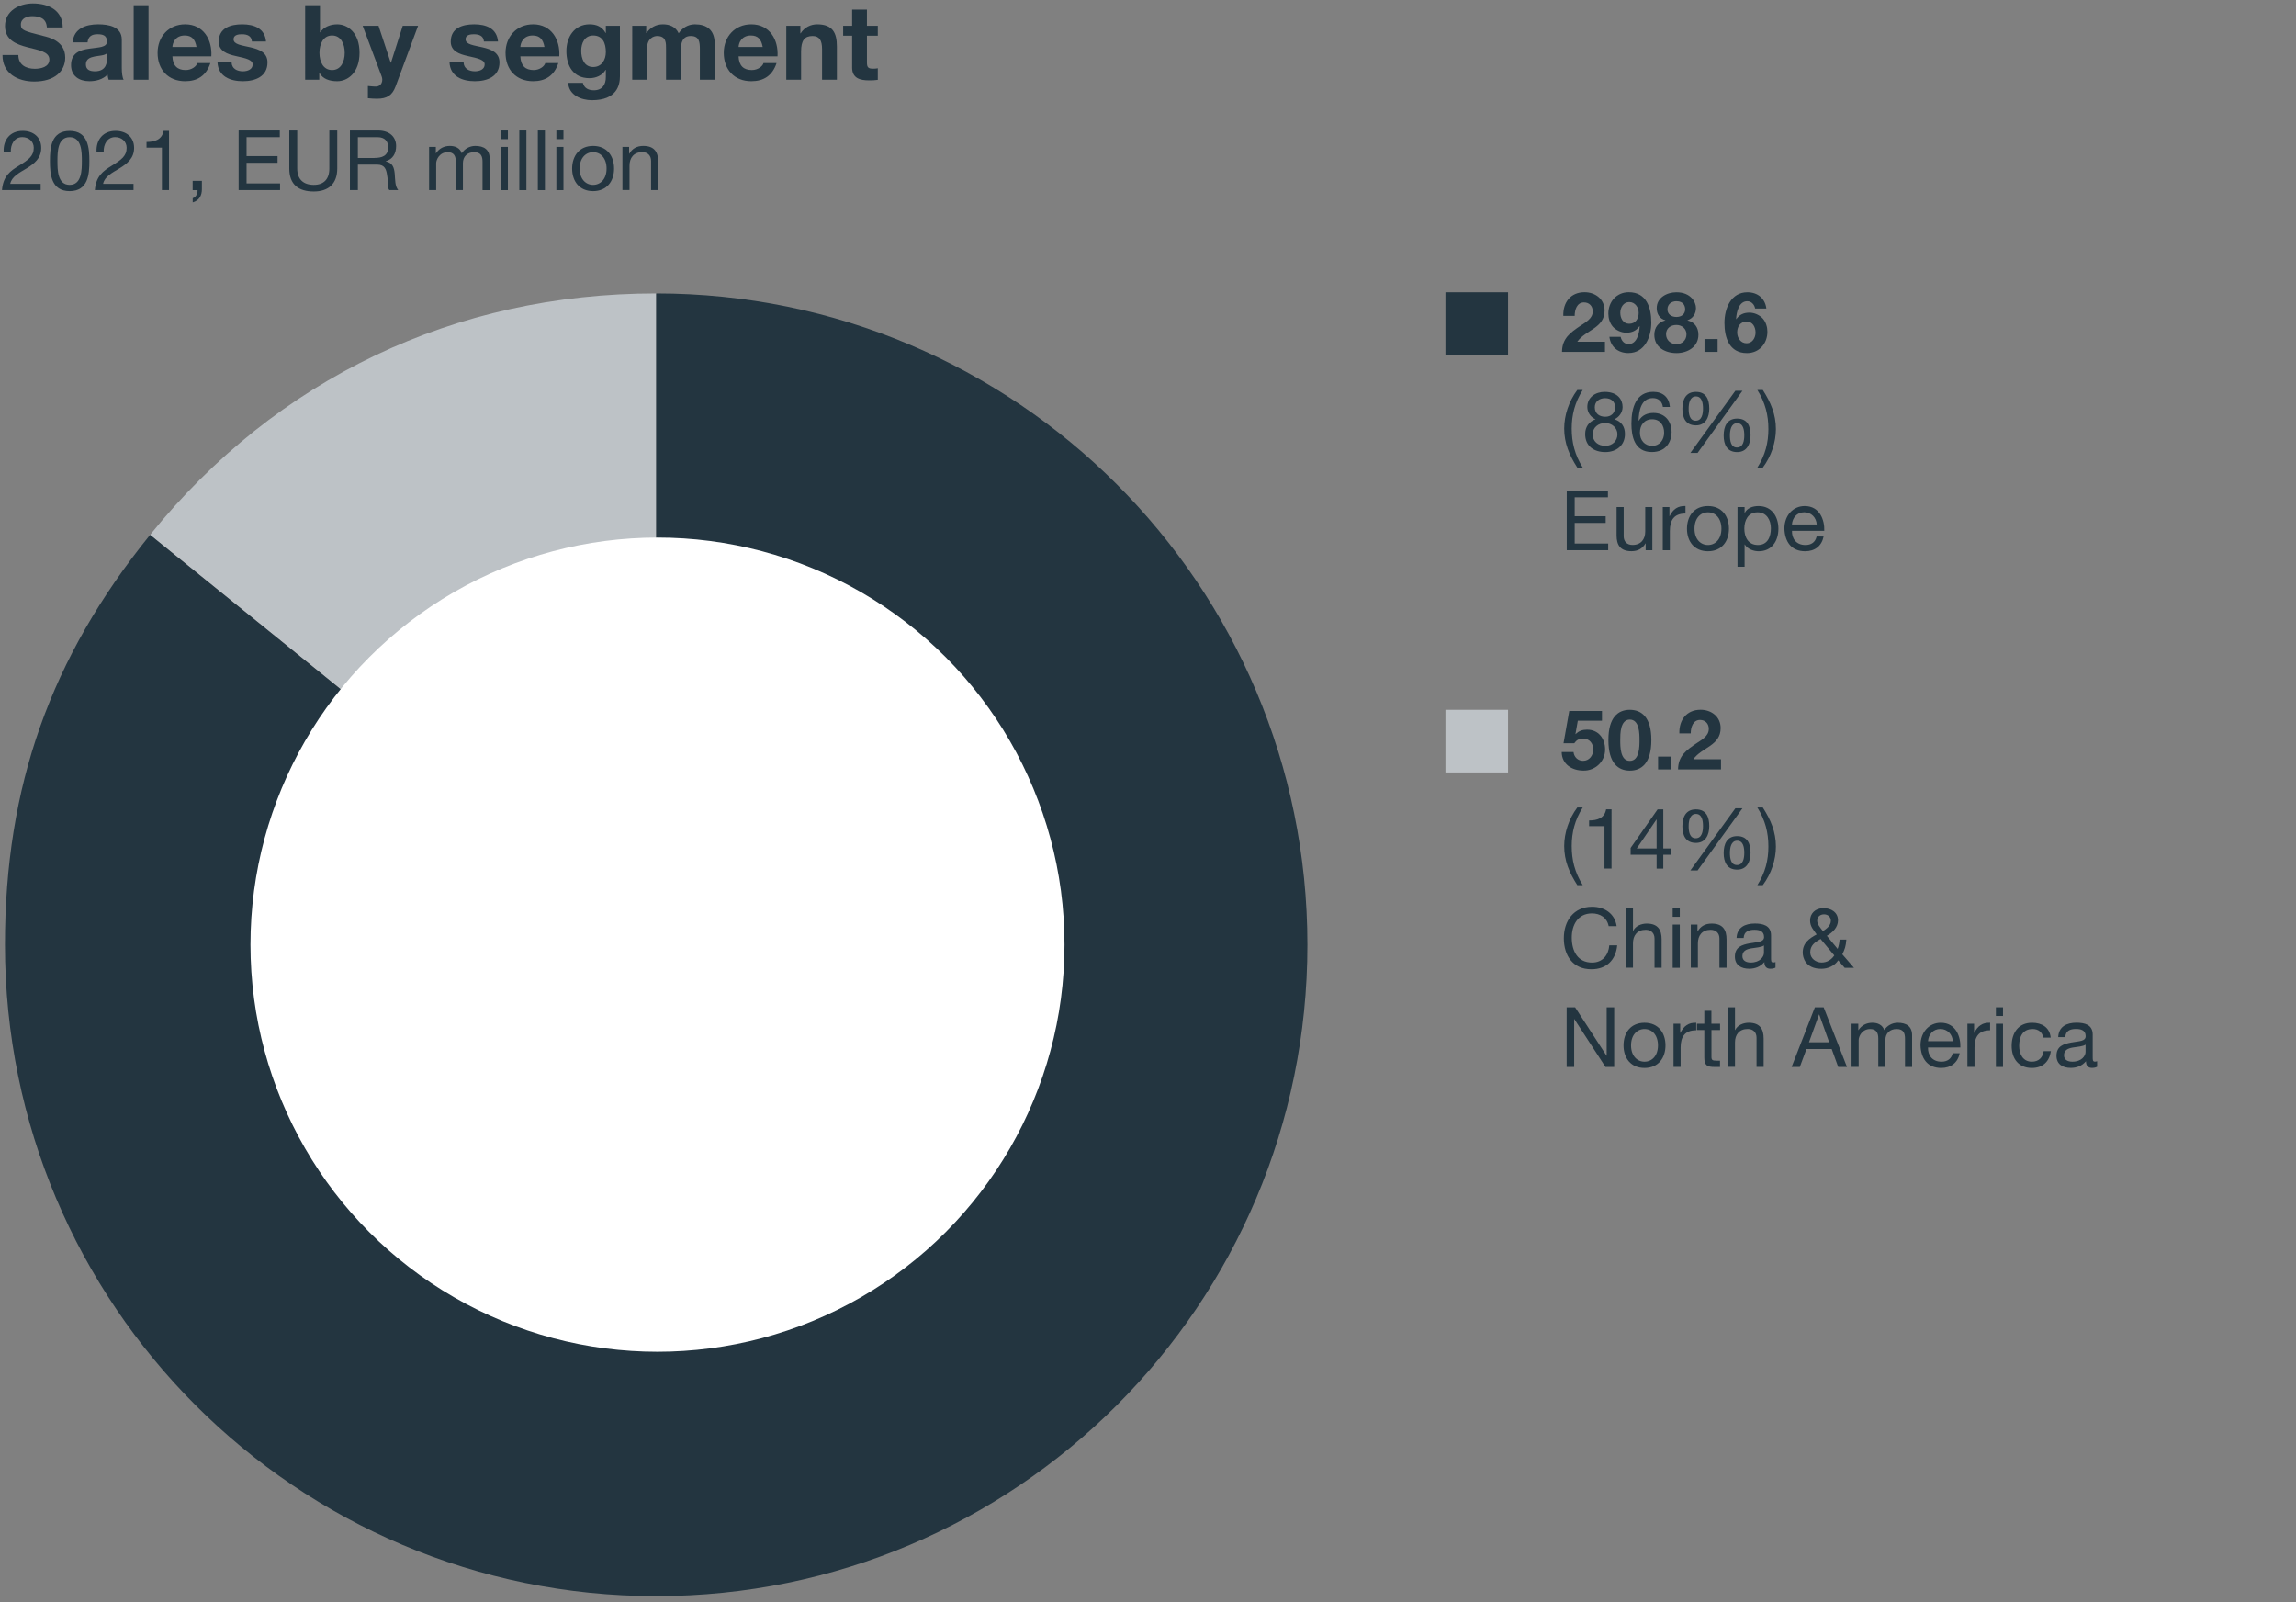 <?xml version="1.0" encoding="utf-8"?>
<!-- Generator: Adobe Illustrator 24.0.1, SVG Export Plug-In . SVG Version: 6.00 Build 0)  -->
<svg version="1.0" xmlns="http://www.w3.org/2000/svg" xmlns:xlink="http://www.w3.org/1999/xlink" x="0px" y="0px" width="440px"
	 height="307px" viewBox="0 0 440 307" style="enable-background:new 0 0 440 307;" xml:space="preserve">
<rect x="0" y="0" width="440" height="307" fill="#808080" stroke="none"/>
<style type="text/css">
	.st0{clip-path:url(#SVGID_2_);}
	.st1{clip-path:url(#SVGID_4_);fill:#233540;}
	.st2{clip-path:url(#SVGID_6_);}
	.st3{opacity:0.2;clip-path:url(#SVGID_8_);fill:#233540;}
	.st4{clip-path:url(#SVGID_10_);}
	.st5{opacity:0.2;clip-path:url(#SVGID_12_);fill:#233540;}
	.st6{clip-path:url(#SVGID_14_);}
	.st7{opacity:0.2;clip-path:url(#SVGID_16_);fill:#233540;}
	.st8{clip-path:url(#SVGID_18_);}
	.st9{opacity:0.2;clip-path:url(#SVGID_20_);fill:#233540;}
	.st10{clip-path:url(#SVGID_22_);}
	.st11{clip-path:url(#SVGID_24_);fill:#233540;}
	.st12{clip-path:url(#SVGID_26_);}
	.st13{opacity:0.2;clip-path:url(#SVGID_28_);fill:#233540;}
	.st14{clip-path:url(#SVGID_30_);}
	.st15{opacity:0.2;clip-path:url(#SVGID_32_);fill:#233540;}
	.st16{clip-path:url(#SVGID_34_);}
	.st17{opacity:0.2;clip-path:url(#SVGID_36_);fill:#233540;}
	.st18{clip-path:url(#SVGID_38_);}
	.st19{opacity:0.2;clip-path:url(#SVGID_40_);fill:#233540;}
	.st20{clip-path:url(#SVGID_42_);}
	.st21{clip-path:url(#SVGID_44_);fill:#233540;}
	.st22{clip-path:url(#SVGID_46_);}
	.st23{opacity:0.2;clip-path:url(#SVGID_48_);fill:#233540;}
	.st24{clip-path:url(#SVGID_50_);}
	.st25{opacity:0.2;clip-path:url(#SVGID_52_);fill:#233540;}
	.st26{clip-path:url(#SVGID_54_);}
	.st27{opacity:0.2;clip-path:url(#SVGID_56_);fill:#233540;}
	.st28{clip-path:url(#SVGID_58_);}
	.st29{opacity:0.2;clip-path:url(#SVGID_60_);fill:#233540;}
	.st30{fill:#BDC2C6;}
	.st31{fill:#233540;}
	.st32{fill:#FFFFFF;}
	.st33{display:none;}
	.st34{display:inline;}
	.st35{fill:none;}
</style>
<g id="Kreisdiagramm">
	<g>
		<defs>
			<rect id="SVGID_1_" y="-2013" width="45" height="225"/>
		</defs>
		<clipPath id="SVGID_2_">
			<use xlink:href="#SVGID_1_"  style="overflow:visible;"/>
		</clipPath>
		<g class="st0">
			<defs>
				<rect id="SVGID_3_" x="-515" y="-4281" width="1440" height="8869"/>
			</defs>
			<clipPath id="SVGID_4_">
				<use xlink:href="#SVGID_3_"  style="overflow:visible;"/>
			</clipPath>
			<rect x="-5" y="-2018" class="st1" width="55" height="235"/>
		</g>
	</g>
	<g>
		<defs>
			<rect id="SVGID_5_" x="75" y="-1999" width="45" height="211"/>
		</defs>
		<clipPath id="SVGID_6_">
			<use xlink:href="#SVGID_5_"  style="overflow:visible;"/>
		</clipPath>
		<g class="st2">
			<defs>
				<rect id="SVGID_7_" x="-515" y="-4281" width="1440" height="8869"/>
			</defs>
			<clipPath id="SVGID_8_">
				<use xlink:href="#SVGID_7_"  style="overflow:visible;"/>
			</clipPath>
			<rect x="70" y="-2004" class="st3" width="55" height="221"/>
		</g>
	</g>
	<g>
		<defs>
			<rect id="SVGID_9_" x="150" y="-1991" width="45" height="203"/>
		</defs>
		<clipPath id="SVGID_10_">
			<use xlink:href="#SVGID_9_"  style="overflow:visible;"/>
		</clipPath>
		<g class="st4">
			<defs>
				<rect id="SVGID_11_" x="-515" y="-4281" width="1440" height="8869"/>
			</defs>
			<clipPath id="SVGID_12_">
				<use xlink:href="#SVGID_11_"  style="overflow:visible;"/>
			</clipPath>
			<rect x="145" y="-1996" class="st5" width="55" height="213"/>
		</g>
	</g>
	<g>
		<defs>
			<rect id="SVGID_13_" x="225" y="-1977" width="45" height="188"/>
		</defs>
		<clipPath id="SVGID_14_">
			<use xlink:href="#SVGID_13_"  style="overflow:visible;"/>
		</clipPath>
		<g class="st6">
			<defs>
				<rect id="SVGID_15_" x="-515" y="-4281" width="1440" height="8869"/>
			</defs>
			<clipPath id="SVGID_16_">
				<use xlink:href="#SVGID_15_"  style="overflow:visible;"/>
			</clipPath>
			<rect x="220" y="-1982" class="st7" width="55" height="198"/>
		</g>
	</g>
	<g>
		<defs>
			<rect id="SVGID_17_" x="299" y="-1975" width="45" height="186"/>
		</defs>
		<clipPath id="SVGID_18_">
			<use xlink:href="#SVGID_17_"  style="overflow:visible;"/>
		</clipPath>
		<g class="st8">
			<defs>
				<rect id="SVGID_19_" x="-515" y="-4281" width="1440" height="8869"/>
			</defs>
			<clipPath id="SVGID_20_">
				<use xlink:href="#SVGID_19_"  style="overflow:visible;"/>
			</clipPath>
			<rect x="294" y="-1980" class="st9" width="55" height="196"/>
		</g>
	</g>
	<g>
		<defs>
			<rect id="SVGID_21_" x="300.3" y="-2013" width="45" height="225"/>
		</defs>
		<clipPath id="SVGID_22_">
			<use xlink:href="#SVGID_21_"  style="overflow:visible;"/>
		</clipPath>
		<g class="st10">
			<defs>
				<rect id="SVGID_23_" x="-214.7" y="-4281" width="1440" height="8869"/>
			</defs>
			<clipPath id="SVGID_24_">
				<use xlink:href="#SVGID_23_"  style="overflow:visible;"/>
			</clipPath>
			<rect x="295.3" y="-2018" class="st11" width="55" height="235"/>
		</g>
	</g>
	<g>
		<defs>
			<rect id="SVGID_25_" x="375.3" y="-1999" width="45" height="211"/>
		</defs>
		<clipPath id="SVGID_26_">
			<use xlink:href="#SVGID_25_"  style="overflow:visible;"/>
		</clipPath>
		<g class="st12">
			<defs>
				<rect id="SVGID_27_" x="-214.7" y="-4281" width="1440" height="8869"/>
			</defs>
			<clipPath id="SVGID_28_">
				<use xlink:href="#SVGID_27_"  style="overflow:visible;"/>
			</clipPath>
			<rect x="370.3" y="-2004" class="st13" width="55" height="221"/>
		</g>
	</g>
	<g>
		<defs>
			<rect id="SVGID_29_" x="450.3" y="-1991" width="45" height="203"/>
		</defs>
		<clipPath id="SVGID_30_">
			<use xlink:href="#SVGID_29_"  style="overflow:visible;"/>
		</clipPath>
		<g class="st14">
			<defs>
				<rect id="SVGID_31_" x="-214.7" y="-4281" width="1440" height="8869"/>
			</defs>
			<clipPath id="SVGID_32_">
				<use xlink:href="#SVGID_31_"  style="overflow:visible;"/>
			</clipPath>
			<rect x="445.3" y="-1996" class="st15" width="55" height="213"/>
		</g>
	</g>
	<g>
		<defs>
			<rect id="SVGID_33_" x="525.3" y="-1977" width="45" height="188"/>
		</defs>
		<clipPath id="SVGID_34_">
			<use xlink:href="#SVGID_33_"  style="overflow:visible;"/>
		</clipPath>
		<g class="st16">
			<defs>
				<rect id="SVGID_35_" x="-214.7" y="-4281" width="1440" height="8869"/>
			</defs>
			<clipPath id="SVGID_36_">
				<use xlink:href="#SVGID_35_"  style="overflow:visible;"/>
			</clipPath>
			<rect x="520.3" y="-1982" class="st17" width="55" height="198"/>
		</g>
	</g>
	<g>
		<defs>
			<rect id="SVGID_37_" x="599.3" y="-1975" width="45" height="186"/>
		</defs>
		<clipPath id="SVGID_38_">
			<use xlink:href="#SVGID_37_"  style="overflow:visible;"/>
		</clipPath>
		<g class="st18">
			<defs>
				<rect id="SVGID_39_" x="-214.7" y="-4281" width="1440" height="8869"/>
			</defs>
			<clipPath id="SVGID_40_">
				<use xlink:href="#SVGID_39_"  style="overflow:visible;"/>
			</clipPath>
			<rect x="594.3" y="-1980" class="st19" width="55" height="196"/>
		</g>
	</g>
	<g>
		<defs>
			<rect id="SVGID_41_" x="215.96" y="-2011.59" width="45" height="225"/>
		</defs>
		<clipPath id="SVGID_42_">
			<use xlink:href="#SVGID_41_"  style="overflow:visible;"/>
		</clipPath>
		<g class="st20">
			<defs>
				<rect id="SVGID_43_" x="-299.04" y="-4279.59" width="1440" height="8869"/>
			</defs>
			<clipPath id="SVGID_44_">
				<use xlink:href="#SVGID_43_"  style="overflow:visible;"/>
			</clipPath>
			<rect x="210.96" y="-2016.59" class="st21" width="55" height="235"/>
		</g>
	</g>
	<g>
		<defs>
			<rect id="SVGID_45_" x="290.96" y="-1997.59" width="45" height="211"/>
		</defs>
		<clipPath id="SVGID_46_">
			<use xlink:href="#SVGID_45_"  style="overflow:visible;"/>
		</clipPath>
		<g class="st22">
			<defs>
				<rect id="SVGID_47_" x="-299.04" y="-4279.59" width="1440" height="8869"/>
			</defs>
			<clipPath id="SVGID_48_">
				<use xlink:href="#SVGID_47_"  style="overflow:visible;"/>
			</clipPath>
			<rect x="285.96" y="-2002.59" class="st23" width="55" height="221"/>
		</g>
	</g>
	<g>
		<defs>
			<rect id="SVGID_49_" x="365.96" y="-1989.59" width="45" height="203"/>
		</defs>
		<clipPath id="SVGID_50_">
			<use xlink:href="#SVGID_49_"  style="overflow:visible;"/>
		</clipPath>
		<g class="st24">
			<defs>
				<rect id="SVGID_51_" x="-299.04" y="-4279.59" width="1440" height="8869"/>
			</defs>
			<clipPath id="SVGID_52_">
				<use xlink:href="#SVGID_51_"  style="overflow:visible;"/>
			</clipPath>
			<rect x="360.96" y="-1994.59" class="st25" width="55" height="213"/>
		</g>
	</g>
	<g>
		<defs>
			<rect id="SVGID_53_" x="440.96" y="-1975.59" width="45" height="188"/>
		</defs>
		<clipPath id="SVGID_54_">
			<use xlink:href="#SVGID_53_"  style="overflow:visible;"/>
		</clipPath>
		<g class="st26">
			<defs>
				<rect id="SVGID_55_" x="-299.04" y="-4279.59" width="1440" height="8869"/>
			</defs>
			<clipPath id="SVGID_56_">
				<use xlink:href="#SVGID_55_"  style="overflow:visible;"/>
			</clipPath>
			<rect x="435.96" y="-1980.59" class="st27" width="55" height="198"/>
		</g>
	</g>
	<g>
		<defs>
			<rect id="SVGID_57_" x="514.96" y="-1973.59" width="45" height="186"/>
		</defs>
		<clipPath id="SVGID_58_">
			<use xlink:href="#SVGID_57_"  style="overflow:visible;"/>
		</clipPath>
		<g class="st28">
			<defs>
				<rect id="SVGID_59_" x="-299.04" y="-4279.59" width="1440" height="8869"/>
			</defs>
			<clipPath id="SVGID_60_">
				<use xlink:href="#SVGID_59_"  style="overflow:visible;"/>
			</clipPath>
			<rect x="509.96" y="-1978.59" class="st29" width="55" height="196"/>
		</g>
	</g>
	<g>
		<g>
			<g>
				<g>
					<path class="st30" d="M125.75,181.02l-96.99-78.54c24.29-30,58.39-46.26,96.99-46.26V181.02z"/>
				</g>
			</g>
			<g>
				<g>
					<path class="st31" d="M125.75,181.02V56.22c68.92,0,124.8,55.87,124.8,124.8s-55.87,124.8-124.8,124.8S0.95,249.95,0.95,181.02
						c0-30.33,8.73-54.97,27.81-78.54L125.75,181.02z"/>
				</g>
			</g>
		</g>
		<g>
			<g>
			</g>
			<g>
			</g>
		</g>
	</g>
	<circle class="st32" cx="126" cy="181" r="78"/>
	<rect x="277" y="56" class="st31" width="12" height="12"/>
	<rect x="277" y="136" class="st30" width="12" height="12"/>
</g>
<g id="Text_DE" class="st33">
	<g class="st34">
		<rect y="1" class="st35" width="410" height="20"/>
		<path class="st31" d="M13.5,9.88c0,3.86-2.28,5.74-6.1,5.74c-3.84,0-6.08-1.86-6.08-5.74V1h3.14v8.88c0,1.56,0.4,3.1,2.94,3.1
			c2.24,0,2.96-0.98,2.96-3.1V1h3.14V9.88z"/>
		<path class="st31" d="M15.98,4.94h2.68v1.4h0.04c0.74-1.06,1.82-1.68,3.16-1.68c1.3,0,2.46,0.48,3.02,1.72
			c0.6-0.9,1.68-1.72,3.12-1.72c2.2,0,3.78,1.02,3.78,3.7v6.92h-2.84V9.42c0-1.38-0.12-2.52-1.74-2.52c-1.6,0-1.9,1.32-1.9,2.62
			v5.76h-2.84v-5.8c0-1.2,0.08-2.58-1.72-2.58c-0.56,0-1.92,0.36-1.92,2.38v6h-2.84V4.94z"/>
		<path class="st31" d="M36.22,11.92c0.02,1.24,1.06,1.74,2.18,1.74c0.82,0,1.86-0.32,1.86-1.32c0-0.86-1.18-1.16-3.22-1.6
			c-1.64-0.36-3.28-0.94-3.28-2.76c0-2.64,2.28-3.32,4.5-3.32c2.26,0,4.34,0.76,4.56,3.3h-2.7c-0.08-1.1-0.92-1.4-1.94-1.4
			c-0.64,0-1.58,0.12-1.58,0.96c0,1.02,1.6,1.16,3.22,1.54c1.66,0.38,3.28,0.98,3.28,2.9c0,2.72-2.36,3.6-4.72,3.6
			c-2.4,0-4.74-0.9-4.86-3.64H36.22z"/>
		<path class="st31" d="M44.64,8.12c0.16-2.66,2.54-3.46,4.86-3.46c2.06,0,4.54,0.46,4.54,2.94v5.38c0,0.94,0.1,1.88,0.36,2.3h-2.88
			c-0.1-0.32-0.18-0.66-0.2-1c-0.9,0.94-2.22,1.28-3.48,1.28c-1.96,0-3.52-0.98-3.52-3.1c0-2.34,1.76-2.9,3.52-3.14
			c1.74-0.26,3.36-0.2,3.36-1.36c0-1.22-0.84-1.4-1.84-1.4c-1.08,0-1.78,0.44-1.88,1.56H44.64z M51.2,10.22
			c-0.48,0.42-1.48,0.44-2.36,0.6c-0.88,0.18-1.68,0.48-1.68,1.52c0,1.06,0.82,1.32,1.74,1.32c2.22,0,2.3-1.76,2.3-2.38V10.22z"/>
		<path class="st31" d="M59.84,4.94h2.08v1.9h-2.08v5.12c0,0.96,0.24,1.2,1.2,1.2c0.3,0,0.58-0.02,0.88-0.08v2.22
			c-0.48,0.08-1.1,0.1-1.66,0.1C58.52,15.4,57,15,57,12.94v-6.1h-1.72v-1.9H57v-3.1h2.84V4.94z"/>
		<path class="st31" d="M62.64,13.14l5.38-6.06h-4.98V4.94h8.72v2.14l-5.38,6.06h5.76v2.14h-9.5V13.14z"/>
		<path class="st31" d="M79.22,4.94h2.7v1.44h0.06c0.72-1.16,1.96-1.72,3.16-1.72c3.02,0,3.78,1.7,3.78,4.26v6.36h-2.84V9.44
			c0-1.7-0.5-2.54-1.82-2.54c-1.54,0-2.2,0.86-2.2,2.96v5.42h-2.84V4.94z"/>
		<path class="st31" d="M90.96,8.12c0.16-2.66,2.54-3.46,4.86-3.46c2.06,0,4.54,0.46,4.54,2.94v5.38c0,0.94,0.1,1.88,0.36,2.3h-2.88
			c-0.1-0.32-0.18-0.66-0.2-1c-0.9,0.94-2.22,1.28-3.48,1.28c-1.96,0-3.52-0.98-3.52-3.1c0-2.34,1.76-2.9,3.52-3.14
			c1.74-0.26,3.36-0.2,3.36-1.36c0-1.22-0.84-1.4-1.84-1.4C94.6,6.56,93.9,7,93.8,8.12H90.96z M97.52,10.22
			c-0.48,0.42-1.48,0.44-2.36,0.6c-0.88,0.18-1.68,0.48-1.68,1.52c0,1.06,0.82,1.32,1.74,1.32c2.22,0,2.3-1.76,2.3-2.38V10.22z"/>
		<path class="st31" d="M109.6,8.58c-0.18-1.16-0.92-1.78-2.1-1.78c-1.82,0-2.42,1.84-2.42,3.36c0,1.48,0.58,3.26,2.36,3.26
			c1.32,0,2.08-0.84,2.26-2.1h2.74c-0.36,2.74-2.26,4.24-4.98,4.24c-3.12,0-5.22-2.2-5.22-5.3c0-3.22,1.92-5.6,5.28-5.6
			c2.44,0,4.68,1.28,4.86,3.92H109.6z"/>
		<path class="st31" d="M114.04,1h2.84v5.38h0.06c0.72-1.16,1.96-1.72,3.02-1.72c3.02,0,3.78,1.7,3.78,4.26v6.36h-2.84V9.44
			c0-1.7-0.5-2.54-1.82-2.54c-1.54,0-2.2,0.86-2.2,2.96v5.42h-2.84V1z"/>
		<path class="st31" d="M133.9,10.54c0,1.9,1.48,2.64,3.16,2.64c1.1,0,2.78-0.32,2.78-1.78c0-1.54-2.14-1.8-4.24-2.36
			c-2.12-0.56-4.26-1.38-4.26-4.06c0-2.92,2.76-4.32,5.34-4.32c2.98,0,5.72,1.3,5.72,4.6h-3.04c-0.1-1.72-1.32-2.16-2.82-2.16
			c-1,0-2.16,0.42-2.16,1.62c0,1.1,0.68,1.24,4.26,2.16c1.04,0.26,4.24,0.92,4.24,4.16c0,2.62-2.06,4.58-5.94,4.58
			c-3.16,0-6.12-1.56-6.08-5.08H133.9z"/>
		<path class="st31" d="M146.78,10.8c0.08,1.8,0.96,2.62,2.54,2.62c1.14,0,2.06-0.7,2.24-1.34h2.5c-0.8,2.44-2.5,3.48-4.84,3.48
			c-3.26,0-5.28-2.24-5.28-5.44c0-3.1,2.14-5.46,5.28-5.46c3.52,0,5.22,2.96,5.02,6.14H146.78z M151.4,9
			c-0.26-1.44-0.88-2.2-2.26-2.2c-1.8,0-2.32,1.4-2.36,2.2H151.4z"/>
		<path class="st31" d="M165.86,14.62c0,1.7-0.6,4.58-5.36,4.58c-2.04,0-4.42-0.96-4.56-3.32h2.82c0.26,1.06,1.12,1.42,2.12,1.42
			c1.58,0,2.3-1.08,2.28-2.56v-1.36h-0.04c-0.62,1.08-1.86,1.6-3.1,1.6c-3.1,0-4.42-2.36-4.42-5.2c0-2.68,1.54-5.12,4.44-5.12
			c1.36,0,2.4,0.46,3.08,1.66h0.04V4.94h2.7V14.62z M163.16,9.98c0-1.68-0.58-3.18-2.42-3.18c-1.6,0-2.3,1.4-2.3,2.94
			c0,1.48,0.56,3.1,2.3,3.1C162.36,12.84,163.16,11.46,163.16,9.98z"/>
		<path class="st31" d="M168.22,4.94h2.68v1.4h0.04c0.74-1.06,1.82-1.68,3.16-1.68c1.3,0,2.46,0.48,3.02,1.72
			c0.6-0.9,1.68-1.72,3.12-1.72c2.2,0,3.78,1.02,3.78,3.7v6.92h-2.84V9.42c0-1.38-0.12-2.52-1.74-2.52c-1.6,0-1.9,1.32-1.9,2.62
			v5.76h-2.84v-5.8c0-1.2,0.08-2.58-1.72-2.58c-0.56,0-1.92,0.36-1.92,2.38v6h-2.84V4.94z"/>
		<path class="st31" d="M188.6,10.8c0.08,1.8,0.96,2.62,2.54,2.62c1.14,0,2.06-0.7,2.24-1.34h2.5c-0.8,2.44-2.5,3.48-4.84,3.48
			c-3.26,0-5.28-2.24-5.28-5.44c0-3.1,2.14-5.46,5.28-5.46c3.52,0,5.22,2.96,5.02,6.14H188.6z M193.22,9
			c-0.26-1.44-0.88-2.2-2.26-2.2c-1.8,0-2.32,1.4-2.36,2.2H193.22z"/>
		<path class="st31" d="M197.74,4.94h2.7v1.44h0.06c0.72-1.16,1.96-1.72,3.16-1.72c3.02,0,3.78,1.7,3.78,4.26v6.36h-2.84V9.44
			c0-1.7-0.5-2.54-1.82-2.54c-1.54,0-2.2,0.86-2.2,2.96v5.42h-2.84V4.94z"/>
		<path class="st31" d="M213.2,4.94h2.08v1.9h-2.08v5.12c0,0.96,0.24,1.2,1.2,1.2c0.3,0,0.58-0.02,0.88-0.08v2.22
			c-0.48,0.08-1.1,0.1-1.66,0.1c-1.74,0-3.26-0.4-3.26-2.46v-6.1h-1.72v-1.9h1.72v-3.1h2.84V4.94z"/>
		<path class="st31" d="M218.98,10.8c0.08,1.8,0.96,2.62,2.54,2.62c1.14,0,2.06-0.7,2.24-1.34h2.5c-0.8,2.44-2.5,3.48-4.84,3.48
			c-3.26,0-5.28-2.24-5.28-5.44c0-3.1,2.14-5.46,5.28-5.46c3.52,0,5.22,2.96,5.02,6.14H218.98z M223.6,9
			c-0.26-1.44-0.88-2.2-2.26-2.2c-1.8,0-2.32,1.4-2.36,2.2H223.6z"/>
		<path class="st31" d="M228.12,4.94h2.7v1.44h0.06c0.72-1.16,1.96-1.72,3.16-1.72c3.02,0,3.78,1.7,3.78,4.26v6.36h-2.84V9.44
			c0-1.7-0.5-2.54-1.82-2.54c-1.54,0-2.2,0.86-2.2,2.96v5.42h-2.84V4.94z"/>
	</g>
	<g class="st34">
		<rect y="25" class="st35" width="410" height="15"/>
		<path class="st31" d="M0.7,29.09c-0.11-2.3,1.25-4.02,3.65-4.02c1.98,0,3.55,1.15,3.55,3.27c0,2-1.34,3.01-2.75,3.89
			c-1.42,0.86-2.91,1.58-3.19,2.99h5.83v1.2H0.38c0.22-2.69,1.58-3.65,3.19-4.64c1.92-1.18,2.9-1.89,2.9-3.46
			c0-1.23-0.99-2.05-2.19-2.05c-1.58,0-2.26,1.46-2.21,2.82H0.7z"/>
		<path class="st31" d="M13.35,25.08c3.55,0,3.78,3.27,3.78,5.78c0,2.5-0.22,5.76-3.78,5.76c-3.55,0-3.78-3.27-3.78-5.76
			C9.57,28.34,9.79,25.08,13.35,25.08z M13.35,35.42c2.32,0,2.34-2.88,2.34-4.58c0-1.68-0.02-4.56-2.34-4.56s-2.34,2.88-2.34,4.56
			C11.01,32.53,11.02,35.42,13.35,35.42z"/>
		<path class="st31" d="M18.5,29.09c-0.11-2.3,1.25-4.02,3.65-4.02c1.98,0,3.55,1.15,3.55,3.27c0,2-1.34,3.01-2.75,3.89
			c-1.42,0.86-2.91,1.58-3.19,2.99h5.83v1.2h-7.41c0.22-2.69,1.58-3.65,3.19-4.64c1.92-1.18,2.9-1.89,2.9-3.46
			c0-1.23-0.99-2.05-2.19-2.05c-1.58,0-2.26,1.46-2.21,2.82H18.5z"/>
		<path class="st31" d="M32.39,36.42h-1.36v-8.13h-2.95V27.2c1.55,0,2.96-0.42,3.27-2.13h1.04V36.42z"/>
		<path class="st31" d="M36.91,34.65h1.78v1.62c0,1.2-0.53,2.16-1.76,2.51v-0.8c0.72-0.24,0.96-1.04,0.93-1.55h-0.94V34.65z"/>
		<path class="st31" d="M45.76,25h2.08l3.6,9.6l3.62-9.6h2.08v11.43H55.7v-9.51h-0.03l-3.57,9.51h-1.3l-3.57-9.51H47.2v9.51h-1.44
			V25z"/>
		<path class="st31" d="M60.88,26.66h-1.36V25h1.36V26.66z M59.52,28.15h1.36v8.28h-1.36V28.15z"/>
		<path class="st31" d="M66.56,27.96c2.63,0,4.02,1.9,4.02,4.34c0,2.42-1.39,4.32-4.02,4.32s-4.02-1.9-4.02-4.32
			C62.54,29.86,63.94,27.96,66.56,27.96z M66.56,35.42c1.42,0,2.58-1.12,2.58-3.12c0-2.02-1.15-3.14-2.58-3.14
			c-1.42,0-2.58,1.12-2.58,3.14C63.98,34.29,65.14,35.42,66.56,35.42z"/>
		<path class="st31" d="M72.48,34.65h1.78v1.78h-1.78V34.65z"/>
		<path class="st31" d="M81.3,25h7.89v1.28h-6.37v3.63h5.94v1.28h-5.94v3.95h6.42v1.28H81.3V25z"/>
		<path class="st31" d="M100.2,32.29c0,2.88-1.65,4.4-4.5,4.4c-2.95,0-4.69-1.36-4.69-4.4V25h1.52v7.3c0,2.02,1.15,3.12,3.17,3.12
			c1.92,0,2.98-1.1,2.98-3.12V25h1.52V32.29z"/>
		<path class="st31" d="M102.62,25H108c2.15,0,3.47,1.17,3.47,2.99c0,1.38-0.61,2.51-1.98,2.9v0.03c1.33,0.26,1.6,1.23,1.71,2.35
			c0.1,1.12,0.03,2.37,0.67,3.15h-1.7c-0.43-0.46-0.19-1.7-0.42-2.82c-0.16-1.12-0.43-2.06-1.9-2.06h-3.71v4.88h-1.52V25z
			 M107.31,30.26c1.42,0,2.64-0.37,2.64-2.03c0-1.12-0.61-1.95-2.03-1.95h-3.78v3.99H107.31z"/>
	</g>
	<g class="st34">
		<rect x="299" y="56" class="st35" width="125" height="65"/>
		<path class="st31" d="M299.59,60.52c-0.08-2.56,1.38-4.53,4.07-4.53c2.05,0,3.84,1.31,3.84,3.51c0,1.68-0.9,2.61-2,3.39
			s-2.42,1.42-3.23,2.58h5.3v1.95h-8.23c0.02-2.59,1.6-3.7,3.54-5.01c0.99-0.67,2.34-1.36,2.35-2.74c0-1.06-0.7-1.73-1.68-1.73
			c-1.34,0-1.78,1.39-1.78,2.58H299.59z"/>
		<path class="st31" d="M310.58,64.54c0.14,0.75,0.72,1.39,1.5,1.39c1.65,0,2.08-2.16,2.14-3.41l-0.03-0.03
			c-0.63,0.88-1.44,1.25-2.53,1.25c-0.96,0-1.94-0.45-2.58-1.15c-0.59-0.69-0.86-1.62-0.86-2.5c0-2.29,1.58-4.1,3.92-4.1
			c3.39,0,4.31,2.96,4.31,5.79c0,2.74-1.22,5.86-4.4,5.86c-1.94,0-3.38-1.14-3.63-3.11H310.58z M314.03,59.95
			c0-1.04-0.67-2.08-1.81-2.08c-1.09,0-1.71,1.04-1.71,2.05c0,1.06,0.54,2.11,1.71,2.11C313.43,62.03,314.03,61.05,314.03,59.95z"/>
		<path class="st31" d="M321.26,56c2.79,0,3.75,1.92,3.75,3.01c0,1.1-0.58,2-1.63,2.35v0.03c1.33,0.3,2.1,1.33,2.1,2.74
			c0,2.35-2.11,3.52-4.19,3.52c-2.16,0-4.26-1.09-4.26-3.51c0-1.42,0.8-2.43,2.11-2.75v-0.03c-1.09-0.3-1.65-1.2-1.65-2.31
			C317.48,57.04,319.43,56,321.26,56z M321.27,65.94c1.09,0,1.92-0.77,1.92-1.89c0-1.07-0.87-1.79-1.92-1.79
			c-1.1,0-1.99,0.62-1.99,1.78C319.29,65.18,320.19,65.94,321.27,65.94z M321.26,60.73c0.93,0,1.68-0.51,1.68-1.47
			c0-0.58-0.27-1.55-1.68-1.55c-0.91,0-1.71,0.56-1.71,1.55C319.54,60.24,320.35,60.73,321.26,60.73z"/>
		<path class="st31" d="M326.65,64.96h2.51v2.46h-2.51V64.96z"/>
		<path class="st31" d="M336.35,59.1c-0.14-0.75-0.72-1.39-1.5-1.39c-1.65,0-2.08,2.16-2.15,3.41l0.03,0.03
			c0.62-0.88,1.44-1.25,2.53-1.25c0.96,0,1.94,0.45,2.58,1.15c0.59,0.69,0.86,1.62,0.86,2.5c0,2.29-1.58,4.1-3.92,4.1
			c-3.39,0-4.31-2.96-4.31-5.79c0-2.74,1.22-5.86,4.4-5.86c1.94,0,3.38,1.14,3.63,3.11H336.35z M332.91,63.69
			c0,1.04,0.67,2.08,1.81,2.08c1.09,0,1.71-1.04,1.71-2.05c0-1.06-0.54-2.11-1.71-2.11C333.5,61.61,332.91,62.59,332.91,63.69z"/>
		<path class="st31" d="M302.27,89.59c-1.54-2.4-2.51-4.69-2.51-7.49c0-2.5,0.88-5.2,2.51-7.38h1.04c-1.52,2.4-2.11,4.79-2.11,7.38
			c0,2.69,0.59,5.04,2.11,7.49H302.27z"/>
		<path class="st31" d="M307.51,75.08c2.48,0,3.44,1.46,3.44,2.9c0,1.01-0.64,1.94-1.57,2.35c1.36,0.43,2.02,1.42,2.02,2.83
			c0,2.19-1.66,3.46-3.76,3.46c-2.18,0-3.86-1.14-3.86-3.46c0-1.34,0.72-2.39,1.99-2.83c-0.94-0.38-1.58-1.33-1.58-2.35
			C304.18,76.1,305.77,75.08,307.51,75.08z M307.64,85.42c1.36,0,2.32-0.94,2.32-2.21c0-1.23-1.06-2.16-2.34-2.16
			c-1.34,0-2.4,0.86-2.4,2.18C305.23,84.58,306.23,85.42,307.64,85.42z M307.64,79.85c1.07,0,1.87-0.67,1.87-1.82
			c0-1.14-0.8-1.74-1.9-1.74c-1.09,0-1.99,0.61-1.99,1.74C305.63,79.27,306.52,79.85,307.64,79.85z"/>
		<path class="st31" d="M318.67,77.97c-0.13-1.02-0.83-1.7-1.91-1.7c-2.32,0-2.69,2.56-2.75,4.31l0.03,0.03
			c0.64-1.04,1.6-1.49,2.83-1.49c2.18,0,3.47,1.58,3.47,3.68c0,1.65-0.93,3.81-3.79,3.81c-3.36,0-3.91-3.07-3.91-5.46
			c0-3.12,0.94-6.08,4.18-6.08c1.87,0,3.04,1.06,3.2,2.9H318.67z M314.27,82.89c0,1.41,0.86,2.53,2.35,2.53
			c1.47,0,2.29-1.17,2.29-2.51c0-1.41-0.74-2.58-2.29-2.58C315.1,80.33,314.27,81.46,314.27,82.89z"/>
		<path class="st31" d="M325,75.08c1.98,0,2.56,1.46,2.56,3.2c0,1.67-0.7,3.22-2.56,3.22c-1.94,0-2.59-1.44-2.59-3.17
			C322.41,76.61,323.03,75.08,325,75.08z M324.95,80.61c1.22,0,1.41-1.34,1.41-2.34c0-0.94-0.16-2.32-1.36-2.32
			c-1.18,0-1.39,1.38-1.39,2.34C323.61,79.22,323.75,80.61,324.95,80.61z M332.56,74.87h1.36l-8.6,11.91h-1.38L332.56,74.87z
			 M332.91,80.2c1.98,0,2.56,1.46,2.56,3.2c0,1.67-0.7,3.22-2.56,3.22c-1.94,0-2.59-1.44-2.59-3.17
			C330.32,81.73,330.94,80.2,332.91,80.2z M332.86,85.74c1.22,0,1.41-1.34,1.41-2.34c0-0.94-0.16-2.32-1.36-2.32
			c-1.18,0-1.39,1.38-1.39,2.34C331.52,84.34,331.66,85.74,332.86,85.74z"/>
		<path class="st31" d="M336.78,89.59c1.52-2.4,2.11-4.79,2.11-7.38c0-2.69-0.59-5.04-2.11-7.49h1.04c1.54,2.4,2.51,4.69,2.51,7.49
			c0,2.5-0.88,5.2-2.51,7.38H336.78z"/>
		<path class="st31" d="M300.25,94h7.89v1.28h-6.37v3.63h5.94v1.28h-5.94v3.95h6.42v1.28h-7.94V94z"/>
		<path class="st31" d="M316.65,105.42h-1.28v-1.31h-0.03c-0.58,1.02-1.5,1.5-2.69,1.5c-2.18,0-2.85-1.25-2.85-3.02v-5.44h1.36v5.6
			c0,1.01,0.64,1.66,1.68,1.66c1.65,0,2.45-1.1,2.45-2.59v-4.67h1.36V105.42z"/>
		<path class="st31" d="M318.65,97.15h1.28v1.74h0.03c0.66-1.33,1.57-1.98,3.04-1.94v1.44c-2.19,0-2.99,1.25-2.99,3.35v3.68h-1.36
			V97.15z"/>
		<path class="st31" d="M327.31,96.96c2.63,0,4.02,1.9,4.02,4.34c0,2.42-1.39,4.32-4.02,4.32s-4.02-1.9-4.02-4.32
			C323.29,98.86,324.68,96.96,327.31,96.96z M327.31,104.42c1.42,0,2.58-1.12,2.58-3.12c0-2.02-1.15-3.14-2.58-3.14
			s-2.58,1.12-2.58,3.14C324.73,103.29,325.88,104.42,327.31,104.42z"/>
		<path class="st31" d="M332.97,97.15h1.36v1.12h0.03c0.45-0.91,1.5-1.31,2.64-1.31c2.54,0,3.81,2.02,3.81,4.35
			s-1.25,4.31-3.78,4.31c-0.85,0-2.06-0.32-2.67-1.3h-0.03v4.27h-1.36V97.15z M336.81,98.16c-1.83,0-2.53,1.57-2.53,3.12
			c0,1.63,0.74,3.14,2.61,3.14c1.86,0,2.48-1.58,2.48-3.2C339.37,99.66,338.57,98.16,336.81,98.16z"/>
		<path class="st31" d="M349.74,105.39c-0.24,0.14-0.54,0.22-0.98,0.22c-0.7,0-1.15-0.38-1.15-1.28c-0.75,0.88-1.76,1.28-2.91,1.28
			c-1.5,0-2.74-0.67-2.74-2.32c0-1.87,1.39-2.27,2.8-2.54c1.5-0.29,2.79-0.19,2.79-1.22c0-1.18-0.98-1.38-1.84-1.38
			c-1.15,0-2,0.35-2.06,1.57h-1.36c0.08-2.05,1.66-2.77,3.5-2.77c1.49,0,3.11,0.34,3.11,2.27v4.26c0,0.64,0,0.93,0.43,0.93
			c0.11,0,0.24-0.02,0.42-0.08V105.39z M347.53,101.15c-0.53,0.38-1.55,0.4-2.46,0.56c-0.9,0.16-1.67,0.48-1.67,1.49
			c0,0.9,0.77,1.22,1.6,1.22c1.79,0,2.53-1.12,2.53-1.87V101.15z"/>
	</g>
	<g class="st34">
		<rect x="299" y="136" class="st35" width="125" height="77"/>
		<path class="st31" d="M307,138.09h-4.63l-0.45,2.54l0.03,0.03c0.61-0.62,1.31-0.86,2.19-0.86c2.21,0,3.46,1.71,3.46,3.81
			c0,2.31-1.9,4.08-4.16,4.03c-2.18,0-4.13-1.2-4.16-3.55h2.27c0.11,0.99,0.85,1.68,1.84,1.68c1.18,0,1.94-1.04,1.94-2.16
			c0-1.17-0.72-2.1-1.94-2.1c-0.82,0-1.26,0.29-1.71,0.9h-2.05l1.1-6.19H307V138.09z"/>
		<path class="st31" d="M312.33,136c2.24,0,4.13,1.41,4.13,5.78c0,4.47-1.89,5.87-4.13,5.87c-2.21,0-4.1-1.41-4.1-5.87
			C308.23,137.4,310.12,136,312.33,136z M312.33,145.78c1.86,0,1.86-2.74,1.86-4c0-1.17,0-3.91-1.86-3.91
			c-1.83,0-1.83,2.74-1.83,3.91C310.5,143.04,310.5,145.78,312.33,145.78z"/>
		<path class="st31" d="M317.75,144.96h2.51v2.46h-2.51V144.96z"/>
		<path class="st31" d="M321.83,140.52c-0.08-2.56,1.38-4.53,4.07-4.53c2.05,0,3.84,1.31,3.84,3.51c0,1.68-0.9,2.61-2,3.39
			s-2.42,1.42-3.23,2.58h5.3v1.95h-8.23c0.02-2.59,1.6-3.7,3.54-5.01c0.99-0.67,2.34-1.36,2.35-2.74c0-1.06-0.7-1.73-1.68-1.73
			c-1.34,0-1.78,1.39-1.78,2.58H321.83z"/>
		<path class="st31" d="M302.27,169.59c-1.54-2.4-2.51-4.69-2.51-7.49c0-2.5,0.88-5.2,2.51-7.38h1.04c-1.52,2.4-2.11,4.79-2.11,7.38
			c0,2.69,0.59,5.04,2.11,7.49H302.27z"/>
		<path class="st31" d="M308.84,166.42h-1.36v-8.13h-2.95v-1.09c1.55,0,2.96-0.42,3.26-2.13h1.04V166.42z"/>
		<path class="st31" d="M318.75,162.57h1.54v1.2h-1.54v2.66h-1.28v-2.66h-4.98v-1.31l5.17-7.38h1.09V162.57z M317.47,162.57v-5.55
			h-0.03l-3.78,5.55H317.47z"/>
		<path class="st31" d="M325,155.08c1.98,0,2.56,1.46,2.56,3.2c0,1.67-0.7,3.22-2.56,3.22c-1.94,0-2.59-1.44-2.59-3.17
			C322.41,156.61,323.03,155.08,325,155.08z M324.95,160.61c1.22,0,1.41-1.34,1.41-2.34c0-0.94-0.16-2.32-1.36-2.32
			c-1.18,0-1.39,1.38-1.39,2.34C323.61,159.22,323.75,160.61,324.95,160.61z M332.56,154.87h1.36l-8.6,11.91h-1.38L332.56,154.87z
			 M332.91,160.2c1.98,0,2.56,1.46,2.56,3.2c0,1.67-0.7,3.22-2.56,3.22c-1.94,0-2.59-1.44-2.59-3.17
			C330.32,161.73,330.94,160.2,332.91,160.2z M332.86,165.74c1.22,0,1.41-1.34,1.41-2.34c0-0.94-0.16-2.32-1.36-2.32
			c-1.18,0-1.39,1.38-1.39,2.34C331.52,164.34,331.66,165.74,332.86,165.74z"/>
		<path class="st31" d="M336.78,169.59c1.52-2.4,2.11-4.79,2.11-7.38c0-2.69-0.59-5.04-2.11-7.49h1.04c1.54,2.4,2.51,4.69,2.51,7.49
			c0,2.5-0.88,5.2-2.51,7.38H336.78z"/>
		<path class="st31" d="M308.28,177.44c-0.32-1.62-1.62-2.43-3.2-2.43c-2.72,0-3.87,2.24-3.87,4.63c0,2.61,1.15,4.79,3.89,4.79
			c2,0,3.15-1.41,3.3-3.3h1.52c-0.29,2.85-2.07,4.58-4.95,4.58c-3.55,0-5.28-2.63-5.28-5.95c0-3.31,1.89-6.02,5.41-6.02
			c2.38,0,4.35,1.28,4.71,3.71H308.28z"/>
		<path class="st31" d="M311.58,174h1.36v4.37h0.03c0.45-0.99,1.62-1.41,2.61-1.41c2.18,0,2.85,1.25,2.85,3.02v5.44h-1.36v-5.6
			c0-1.01-0.64-1.67-1.68-1.67c-1.65,0-2.45,1.1-2.45,2.59v4.67h-1.36V174z"/>
		<path class="st31" d="M321.91,175.66h-1.36V174h1.36V175.66z M320.55,177.15h1.36v8.28h-1.36V177.15z"/>
		<path class="st31" d="M324.02,177.15h1.28v1.31h0.03c0.58-1.02,1.5-1.5,2.69-1.5c2.18,0,2.85,1.25,2.85,3.02v5.44h-1.36v-5.6
			c0-1.01-0.64-1.67-1.68-1.67c-1.65,0-2.45,1.1-2.45,2.59v4.67h-1.36V177.15z"/>
		<path class="st31" d="M340.25,185.39c-0.24,0.14-0.54,0.22-0.98,0.22c-0.7,0-1.15-0.38-1.15-1.28c-0.75,0.88-1.76,1.28-2.91,1.28
			c-1.5,0-2.74-0.67-2.74-2.32c0-1.87,1.39-2.27,2.8-2.54c1.5-0.29,2.79-0.19,2.79-1.22c0-1.18-0.98-1.38-1.84-1.38
			c-1.15,0-2,0.35-2.07,1.57h-1.36c0.08-2.05,1.67-2.77,3.51-2.77c1.49,0,3.1,0.34,3.1,2.27v4.26c0,0.64,0,0.93,0.43,0.93
			c0.11,0,0.24-0.02,0.42-0.08V185.39z M338.04,181.15c-0.53,0.38-1.55,0.4-2.46,0.56c-0.9,0.16-1.67,0.48-1.67,1.49
			c0,0.9,0.77,1.22,1.6,1.22c1.79,0,2.53-1.12,2.53-1.87V181.15z"/>
		<path class="st31" d="M352.27,184c-0.69,1.07-1.99,1.62-3.23,1.62c-3.09,0-3.57-2.19-3.57-3.12c0-1.79,1.22-2.69,2.67-3.46
			c-0.64-0.91-1.26-1.52-1.26-2.69c0-1.25,0.93-2.35,2.58-2.35c1.42,0,2.77,0.78,2.77,2.34c0,1.36-1.04,2.34-2.14,2.96l2.07,2.51
			c0.21-0.56,0.34-1.17,0.37-1.78h1.3c-0.11,1.34-0.29,1.81-0.77,2.82l2.23,2.58h-1.78L352.27,184z M348.89,179.9
			c-1.07,0.61-1.98,1.22-1.98,2.58c0,1.15,1.07,1.94,2.18,1.94c1.04,0,1.87-0.53,2.43-1.36L348.89,179.9z M350.86,176.41
			c0-0.66-0.5-1.22-1.31-1.22c-0.64,0-1.31,0.38-1.31,1.22c0,0.69,0.61,1.36,1.1,1.99C349.99,177.98,350.86,177.37,350.86,176.41z"
			/>
		<path class="st31" d="M300.23,193h1.62l6.02,9.27h0.03V193h1.44v11.43h-1.67l-5.97-9.17h-0.03v9.17h-1.44V193z"/>
		<path class="st31" d="M315.15,195.96c2.63,0,4.02,1.9,4.02,4.34c0,2.42-1.39,4.32-4.02,4.32s-4.02-1.91-4.02-4.32
			C311.13,197.86,312.52,195.96,315.15,195.96z M315.15,203.42c1.42,0,2.58-1.12,2.58-3.12c0-2.02-1.15-3.14-2.58-3.14
			c-1.42,0-2.58,1.12-2.58,3.14C312.57,202.29,313.72,203.42,315.15,203.42z"/>
		<path class="st31" d="M320.71,196.15h1.28v1.75h0.03c0.66-1.33,1.57-1.99,3.04-1.94v1.44c-2.19,0-2.99,1.25-2.99,3.34v3.68h-1.36
			V196.15z"/>
		<path class="st31" d="M333.2,204.42h-1.36v-1.12h-0.03c-0.45,0.91-1.5,1.31-2.64,1.31c-2.54,0-3.81-2.02-3.81-4.35
			s1.25-4.31,3.78-4.31c0.85,0,2.06,0.32,2.67,1.3h0.03V193h1.36V204.42z M329.35,203.42c1.83,0,2.53-1.57,2.53-3.12
			c0-1.63-0.74-3.14-2.61-3.14c-1.86,0-2.48,1.58-2.48,3.2C326.79,201.91,327.59,203.42,329.35,203.42z"/>
		<path class="st31" d="M342.62,204.39c-0.24,0.14-0.54,0.22-0.98,0.22c-0.7,0-1.15-0.38-1.15-1.28c-0.75,0.88-1.76,1.28-2.91,1.28
			c-1.5,0-2.74-0.67-2.74-2.32c0-1.87,1.39-2.27,2.8-2.54c1.5-0.29,2.79-0.19,2.79-1.22c0-1.18-0.98-1.38-1.84-1.38
			c-1.15,0-2,0.35-2.06,1.57h-1.36c0.08-2.05,1.66-2.77,3.5-2.77c1.49,0,3.11,0.34,3.11,2.27v4.26c0,0.64,0,0.93,0.43,0.93
			c0.11,0,0.24-0.02,0.42-0.08V204.39z M340.41,200.15c-0.53,0.38-1.55,0.4-2.46,0.56c-0.9,0.16-1.67,0.48-1.67,1.49
			c0,0.9,0.77,1.22,1.6,1.22c1.79,0,2.53-1.12,2.53-1.87V200.15z"/>
		<path class="st31" d="M343.88,196.15h1.28v1.22h0.03c0.61-0.93,1.54-1.41,2.67-1.41c1.01,0,1.94,0.4,2.27,1.41
			c0.56-0.88,1.54-1.41,2.59-1.41c1.65,0,2.75,0.69,2.75,2.4v6.07h-1.36V199c0-1.02-0.27-1.84-1.6-1.84c-1.31,0-2.16,0.83-2.16,2.11
			v5.15H349V199c0-1.07-0.34-1.84-1.55-1.84c-1.62,0-2.21,1.49-2.21,2.11v5.15h-1.36V196.15z"/>
		<path class="st31" d="M364.59,201.8c-0.37,1.83-1.68,2.82-3.54,2.82c-2.64,0-3.89-1.83-3.97-4.35c0-2.48,1.63-4.31,3.89-4.31
			c2.93,0,3.83,2.74,3.75,4.74h-6.19c-0.05,1.44,0.77,2.72,2.58,2.72c1.12,0,1.9-0.54,2.14-1.62H364.59z M363.27,199.49
			c-0.06-1.3-1.04-2.34-2.38-2.34c-1.42,0-2.27,1.07-2.37,2.34H363.27z"/>
		<path class="st31" d="M366.07,196.15h1.28v1.75h0.03c0.66-1.33,1.57-1.99,3.04-1.94v1.44c-2.19,0-2.99,1.25-2.99,3.34v3.68h-1.36
			V196.15z"/>
		<path class="st31" d="M372.89,194.66h-1.36V193h1.36V194.66z M371.53,196.15h1.36v8.28h-1.36V196.15z"/>
		<path class="st31" d="M375.08,193h1.36v6.77l3.78-3.62h1.83l-3.28,3.01l3.52,5.27h-1.73l-2.83-4.32l-1.28,1.18v3.14h-1.36V193z"/>
		<path class="st31" d="M390.63,204.39c-0.24,0.14-0.54,0.22-0.98,0.22c-0.7,0-1.15-0.38-1.15-1.28c-0.75,0.88-1.76,1.28-2.91,1.28
			c-1.5,0-2.74-0.67-2.74-2.32c0-1.87,1.39-2.27,2.8-2.54c1.5-0.29,2.79-0.19,2.79-1.22c0-1.18-0.98-1.38-1.84-1.38
			c-1.15,0-2,0.35-2.06,1.57h-1.36c0.08-2.05,1.66-2.77,3.5-2.77c1.49,0,3.11,0.34,3.11,2.27v4.26c0,0.64,0,0.93,0.43,0.93
			c0.11,0,0.24-0.02,0.42-0.08V204.39z M388.43,200.15c-0.53,0.38-1.55,0.4-2.46,0.56c-0.9,0.16-1.67,0.48-1.67,1.49
			c0,0.9,0.77,1.22,1.6,1.22c1.79,0,2.53-1.12,2.53-1.87V200.15z"/>
	</g>
</g>
<g id="Text_EN">
	<g>
		<rect y="1" class="st35" width="410" height="20"/>
		<path class="st31" d="M3.52,10.54c0,1.9,1.48,2.64,3.16,2.64c1.1,0,2.78-0.32,2.78-1.78c0-1.54-2.14-1.8-4.24-2.36
			C3.1,8.48,0.96,7.66,0.96,4.98c0-2.92,2.76-4.32,5.34-4.32c2.98,0,5.72,1.3,5.72,4.6H8.98C8.88,3.54,7.66,3.1,6.16,3.1
			C5.16,3.1,4,3.52,4,4.72c0,1.1,0.68,1.24,4.26,2.16C9.3,7.14,12.5,7.8,12.5,11.04c0,2.62-2.06,4.58-5.94,4.58
			c-3.16,0-6.12-1.56-6.08-5.08H3.52z"/>
		<path class="st31" d="M13.94,8.12c0.16-2.66,2.54-3.46,4.86-3.46c2.06,0,4.54,0.46,4.54,2.94v5.38c0,0.94,0.1,1.88,0.36,2.3h-2.88
			c-0.1-0.32-0.18-0.66-0.2-1c-0.9,0.94-2.22,1.28-3.48,1.28c-1.96,0-3.52-0.98-3.52-3.1c0-2.34,1.76-2.9,3.52-3.14
			c1.74-0.26,3.36-0.2,3.36-1.36c0-1.22-0.84-1.4-1.84-1.4c-1.08,0-1.78,0.44-1.88,1.56H13.94z M20.5,10.22
			c-0.48,0.42-1.48,0.44-2.36,0.6c-0.88,0.18-1.68,0.48-1.68,1.52c0,1.06,0.82,1.32,1.74,1.32c2.22,0,2.3-1.76,2.3-2.38V10.22z"/>
		<path class="st31" d="M25.62,1h2.84v14.28h-2.84V1z"/>
		<path class="st31" d="M33.04,10.8c0.08,1.8,0.96,2.62,2.54,2.62c1.14,0,2.06-0.7,2.24-1.34h2.5c-0.8,2.44-2.5,3.48-4.84,3.48
			c-3.26,0-5.28-2.24-5.28-5.44c0-3.1,2.14-5.46,5.28-5.46c3.52,0,5.22,2.96,5.02,6.14H33.04z M37.66,9
			c-0.26-1.44-0.88-2.2-2.26-2.2c-1.8,0-2.32,1.4-2.36,2.2H37.66z"/>
		<path class="st31" d="M44.38,11.92c0.02,1.24,1.06,1.74,2.18,1.74c0.82,0,1.86-0.32,1.86-1.32c0-0.86-1.18-1.16-3.22-1.6
			c-1.64-0.36-3.28-0.94-3.28-2.76c0-2.64,2.28-3.32,4.5-3.32c2.26,0,4.34,0.76,4.56,3.3h-2.7c-0.08-1.1-0.92-1.4-1.94-1.4
			c-0.64,0-1.58,0.12-1.58,0.96c0,1.02,1.6,1.16,3.22,1.54c1.66,0.38,3.28,0.98,3.28,2.9c0,2.72-2.36,3.6-4.72,3.6
			c-2.4,0-4.74-0.9-4.86-3.64H44.38z"/>
		<path class="st31" d="M58.48,1h2.84v5.2h0.04c0.7-1.06,1.98-1.54,3.26-1.54c2.06,0,4.28,1.66,4.28,5.44c0,3.8-2.22,5.46-4.28,5.46
			c-1.52,0-2.78-0.46-3.4-1.6h-0.04v1.32h-2.7V1z M63.64,6.8c-1.68,0-2.42,1.58-2.42,3.32c0,1.72,0.74,3.3,2.42,3.3
			c1.68,0,2.42-1.58,2.42-3.3C66.06,8.38,65.32,6.8,63.64,6.8z"/>
		<path class="st31" d="M75.8,16.58c-0.62,1.66-1.6,2.34-3.56,2.34c-0.58,0-1.16-0.04-1.74-0.1v-2.34c0.54,0.04,1.1,0.12,1.66,0.1
			c0.98-0.1,1.3-1.12,0.98-1.94l-3.64-9.7h3.04l2.34,7.08h0.04l2.26-7.08h2.94L75.8,16.58z"/>
		<path class="st31" d="M88.84,11.92c0.02,1.24,1.06,1.74,2.18,1.74c0.82,0,1.86-0.32,1.86-1.32c0-0.86-1.18-1.16-3.22-1.6
			c-1.64-0.36-3.28-0.94-3.28-2.76c0-2.64,2.28-3.32,4.5-3.32c2.26,0,4.34,0.76,4.56,3.3h-2.7c-0.08-1.1-0.92-1.4-1.94-1.4
			c-0.64,0-1.58,0.12-1.58,0.96c0,1.02,1.6,1.16,3.22,1.54c1.66,0.38,3.28,0.98,3.28,2.9c0,2.72-2.36,3.6-4.72,3.6
			c-2.4,0-4.74-0.9-4.86-3.64H88.84z"/>
		<path class="st31" d="M99.72,10.8c0.08,1.8,0.96,2.62,2.54,2.62c1.14,0,2.06-0.7,2.24-1.34h2.5c-0.8,2.44-2.5,3.48-4.84,3.48
			c-3.26,0-5.28-2.24-5.28-5.44c0-3.1,2.14-5.46,5.28-5.46c3.52,0,5.22,2.96,5.02,6.14H99.72z M104.34,9
			c-0.26-1.44-0.88-2.2-2.26-2.2c-1.8,0-2.32,1.4-2.36,2.2H104.34z"/>
		<path class="st31" d="M118.8,14.62c0,1.7-0.6,4.58-5.36,4.58c-2.04,0-4.42-0.96-4.56-3.32h2.82c0.26,1.06,1.12,1.42,2.12,1.42
			c1.58,0,2.3-1.08,2.28-2.56v-1.36h-0.04c-0.62,1.08-1.86,1.6-3.1,1.6c-3.1,0-4.42-2.36-4.42-5.2c0-2.68,1.54-5.12,4.44-5.12
			c1.36,0,2.4,0.46,3.08,1.66h0.04V4.94h2.7V14.62z M116.1,9.98c0-1.68-0.58-3.18-2.42-3.18c-1.6,0-2.3,1.4-2.3,2.94
			c0,1.48,0.56,3.1,2.3,3.1C115.3,12.84,116.1,11.46,116.1,9.98z"/>
		<path class="st31" d="M121.16,4.94h2.68v1.4h0.04c0.74-1.06,1.82-1.68,3.16-1.68c1.3,0,2.46,0.48,3.02,1.72
			c0.6-0.9,1.68-1.72,3.12-1.72c2.2,0,3.78,1.02,3.78,3.7v6.92h-2.84V9.42c0-1.38-0.12-2.52-1.74-2.52c-1.6,0-1.9,1.32-1.9,2.62
			v5.76h-2.84v-5.8c0-1.2,0.08-2.58-1.72-2.58c-0.56,0-1.92,0.36-1.92,2.38v6h-2.84V4.94z"/>
		<path class="st31" d="M141.54,10.8c0.08,1.8,0.96,2.62,2.54,2.62c1.14,0,2.06-0.7,2.24-1.34h2.5c-0.8,2.44-2.5,3.48-4.84,3.48
			c-3.26,0-5.28-2.24-5.28-5.44c0-3.1,2.14-5.46,5.28-5.46c3.52,0,5.22,2.96,5.02,6.14H141.54z M146.16,9
			c-0.26-1.44-0.88-2.2-2.26-2.2c-1.8,0-2.32,1.4-2.36,2.2H146.16z"/>
		<path class="st31" d="M150.68,4.94h2.7v1.44h0.06c0.72-1.16,1.96-1.72,3.16-1.72c3.02,0,3.78,1.7,3.78,4.26v6.36h-2.84V9.44
			c0-1.7-0.5-2.54-1.82-2.54c-1.54,0-2.2,0.86-2.2,2.96v5.42h-2.84V4.94z"/>
		<path class="st31" d="M166.14,4.94h2.08v1.9h-2.08v5.12c0,0.96,0.24,1.2,1.2,1.2c0.3,0,0.58-0.02,0.88-0.08v2.22
			c-0.48,0.08-1.1,0.1-1.66,0.1c-1.74,0-3.26-0.4-3.26-2.46v-6.1h-1.72v-1.9h1.72v-3.1h2.84V4.94z"/>
	</g>
	<g>
		<rect y="25" class="st35" width="410" height="15"/>
		<path class="st31" d="M0.7,29.09c-0.11-2.3,1.25-4.02,3.65-4.02c1.98,0,3.55,1.15,3.55,3.27c0,2-1.34,3.01-2.75,3.89
			c-1.42,0.86-2.91,1.58-3.19,2.99h5.83v1.2H0.38c0.22-2.69,1.58-3.65,3.19-4.64c1.92-1.18,2.9-1.89,2.9-3.46
			c0-1.23-0.99-2.05-2.19-2.05c-1.58,0-2.26,1.46-2.21,2.82H0.7z"/>
		<path class="st31" d="M13.35,25.08c3.55,0,3.78,3.27,3.78,5.78c0,2.5-0.22,5.76-3.78,5.76c-3.55,0-3.78-3.27-3.78-5.76
			C9.57,28.34,9.79,25.08,13.35,25.08z M13.35,35.42c2.32,0,2.34-2.88,2.34-4.58c0-1.68-0.02-4.56-2.34-4.56s-2.34,2.88-2.34,4.56
			C11.01,32.53,11.02,35.42,13.35,35.42z"/>
		<path class="st31" d="M18.5,29.09c-0.11-2.3,1.25-4.02,3.65-4.02c1.98,0,3.55,1.15,3.55,3.27c0,2-1.34,3.01-2.75,3.89
			c-1.42,0.86-2.91,1.58-3.19,2.99h5.83v1.2h-7.41c0.22-2.69,1.58-3.65,3.19-4.64c1.92-1.18,2.9-1.89,2.9-3.46
			c0-1.23-0.99-2.05-2.19-2.05c-1.58,0-2.26,1.46-2.21,2.82H18.5z"/>
		<path class="st31" d="M32.39,36.42h-1.36v-8.13h-2.95V27.2c1.55,0,2.96-0.42,3.27-2.13h1.04V36.42z"/>
		<path class="st31" d="M36.91,34.65h1.78v1.62c0,1.2-0.53,2.16-1.76,2.51v-0.8c0.72-0.24,0.96-1.04,0.93-1.55h-0.94V34.65z"/>
		<path class="st31" d="M45.73,25h7.89v1.28h-6.37v3.63h5.94v1.28h-5.94v3.95h6.42v1.28h-7.94V25z"/>
		<path class="st31" d="M64.63,32.29c0,2.88-1.65,4.4-4.5,4.4c-2.95,0-4.69-1.36-4.69-4.4V25h1.52v7.3c0,2.02,1.15,3.12,3.17,3.12
			c1.92,0,2.98-1.1,2.98-3.12V25h1.52V32.29z"/>
		<path class="st31" d="M67.06,25h5.38c2.15,0,3.47,1.17,3.47,2.99c0,1.38-0.61,2.51-1.98,2.9v0.03c1.33,0.26,1.6,1.23,1.71,2.35
			c0.1,1.12,0.03,2.37,0.67,3.15h-1.7c-0.43-0.46-0.19-1.7-0.42-2.82c-0.16-1.12-0.43-2.06-1.9-2.06h-3.71v4.88h-1.52V25z
			 M71.75,30.26c1.42,0,2.64-0.37,2.64-2.03c0-1.12-0.61-1.95-2.03-1.95h-3.78v3.99H71.75z"/>
		<path class="st31" d="M82.24,28.15h1.28v1.22h0.03c0.61-0.93,1.54-1.41,2.67-1.41c1.01,0,1.94,0.4,2.27,1.41
			c0.56-0.88,1.54-1.41,2.59-1.41c1.65,0,2.75,0.69,2.75,2.4v6.07h-1.36V31c0-1.02-0.27-1.84-1.6-1.84c-1.31,0-2.16,0.83-2.16,2.11
			v5.15h-1.36V31c0-1.07-0.34-1.84-1.55-1.84c-1.62,0-2.21,1.49-2.21,2.11v5.15h-1.36V28.15z"/>
		<path class="st31" d="M97.33,26.66h-1.36V25h1.36V26.66z M95.97,28.15h1.36v8.28h-1.36V28.15z"/>
		<path class="st31" d="M99.52,25h1.36v11.43h-1.36V25z"/>
		<path class="st31" d="M103.07,25h1.36v11.43h-1.36V25z"/>
		<path class="st31" d="M107.98,26.66h-1.36V25h1.36V26.66z M106.62,28.15h1.36v8.28h-1.36V28.15z"/>
		<path class="st31" d="M113.66,27.96c2.63,0,4.02,1.9,4.02,4.34c0,2.42-1.39,4.32-4.02,4.32s-4.02-1.9-4.02-4.32
			C109.65,29.86,111.04,27.96,113.66,27.96z M113.66,35.42c1.42,0,2.58-1.12,2.58-3.12c0-2.02-1.15-3.14-2.58-3.14
			c-1.42,0-2.58,1.12-2.58,3.14C111.09,34.29,112.24,35.42,113.66,35.42z"/>
		<path class="st31" d="M119.28,28.15h1.28v1.31h0.03c0.58-1.02,1.5-1.5,2.69-1.5c2.18,0,2.85,1.25,2.85,3.02v5.44h-1.36v-5.6
			c0-1.01-0.64-1.67-1.68-1.67c-1.65,0-2.45,1.1-2.45,2.59v4.67h-1.36V28.15z"/>
	</g>
	<g>
		<rect x="299" y="56" class="st35" width="125" height="65"/>
		<path class="st31" d="M299.59,60.52c-0.08-2.56,1.38-4.53,4.07-4.53c2.05,0,3.84,1.31,3.84,3.51c0,1.68-0.9,2.61-2,3.39
			s-2.42,1.42-3.23,2.58h5.3v1.95h-8.23c0.02-2.59,1.6-3.7,3.54-5.01c0.99-0.67,2.34-1.36,2.35-2.74c0-1.06-0.7-1.73-1.68-1.73
			c-1.34,0-1.78,1.39-1.78,2.58H299.59z"/>
		<path class="st31" d="M310.58,64.54c0.14,0.75,0.72,1.39,1.5,1.39c1.65,0,2.08-2.16,2.14-3.41l-0.03-0.03
			c-0.63,0.88-1.44,1.25-2.53,1.25c-0.96,0-1.94-0.45-2.58-1.15c-0.59-0.69-0.86-1.62-0.86-2.5c0-2.29,1.58-4.1,3.92-4.1
			c3.39,0,4.31,2.96,4.31,5.79c0,2.74-1.22,5.86-4.4,5.86c-1.94,0-3.38-1.14-3.63-3.11H310.58z M314.03,59.95
			c0-1.04-0.67-2.08-1.81-2.08c-1.09,0-1.71,1.04-1.71,2.05c0,1.06,0.54,2.11,1.71,2.11C313.43,62.03,314.03,61.05,314.03,59.95z"/>
		<path class="st31" d="M321.26,56c2.79,0,3.75,1.92,3.75,3.01c0,1.1-0.58,2-1.63,2.35v0.03c1.33,0.3,2.1,1.33,2.1,2.74
			c0,2.35-2.11,3.52-4.19,3.52c-2.16,0-4.26-1.09-4.26-3.51c0-1.42,0.8-2.43,2.11-2.75v-0.03c-1.09-0.3-1.65-1.2-1.65-2.31
			C317.48,57.04,319.43,56,321.26,56z M321.27,65.94c1.09,0,1.92-0.77,1.92-1.89c0-1.07-0.87-1.79-1.92-1.79
			c-1.1,0-1.99,0.62-1.99,1.78C319.29,65.18,320.19,65.94,321.27,65.94z M321.26,60.73c0.93,0,1.68-0.51,1.68-1.47
			c0-0.58-0.27-1.55-1.68-1.55c-0.91,0-1.71,0.56-1.71,1.55C319.54,60.24,320.35,60.73,321.26,60.73z"/>
		<path class="st31" d="M326.65,64.96h2.51v2.46h-2.51V64.96z"/>
		<path class="st31" d="M336.35,59.1c-0.14-0.75-0.72-1.39-1.5-1.39c-1.65,0-2.08,2.16-2.15,3.41l0.03,0.03
			c0.62-0.88,1.44-1.25,2.53-1.25c0.96,0,1.94,0.45,2.58,1.15c0.59,0.69,0.86,1.62,0.86,2.5c0,2.29-1.58,4.1-3.92,4.1
			c-3.39,0-4.31-2.96-4.31-5.79c0-2.74,1.22-5.86,4.4-5.86c1.94,0,3.38,1.14,3.63,3.11H336.35z M332.91,63.69
			c0,1.04,0.67,2.08,1.81,2.08c1.09,0,1.71-1.04,1.71-2.05c0-1.06-0.54-2.11-1.71-2.11C333.5,61.61,332.91,62.59,332.91,63.69z"/>
		<path class="st31" d="M302.27,89.59c-1.54-2.4-2.51-4.69-2.51-7.49c0-2.5,0.88-5.2,2.51-7.38h1.04c-1.52,2.4-2.11,4.79-2.11,7.38
			c0,2.69,0.59,5.04,2.11,7.49H302.27z"/>
		<path class="st31" d="M307.51,75.08c2.48,0,3.44,1.46,3.44,2.9c0,1.01-0.64,1.94-1.57,2.35c1.36,0.43,2.02,1.42,2.02,2.83
			c0,2.19-1.66,3.46-3.76,3.46c-2.18,0-3.86-1.14-3.86-3.46c0-1.34,0.72-2.39,1.99-2.83c-0.94-0.38-1.58-1.33-1.58-2.35
			C304.18,76.1,305.77,75.08,307.51,75.08z M307.64,85.42c1.36,0,2.32-0.94,2.32-2.21c0-1.23-1.06-2.16-2.34-2.16
			c-1.34,0-2.4,0.86-2.4,2.18C305.23,84.58,306.23,85.42,307.64,85.42z M307.64,79.85c1.07,0,1.87-0.67,1.87-1.82
			c0-1.14-0.8-1.74-1.9-1.74c-1.09,0-1.99,0.61-1.99,1.74C305.63,79.27,306.52,79.85,307.64,79.85z"/>
		<path class="st31" d="M318.67,77.97c-0.13-1.02-0.83-1.7-1.91-1.7c-2.32,0-2.69,2.56-2.75,4.31l0.03,0.03
			c0.64-1.04,1.6-1.49,2.83-1.49c2.18,0,3.47,1.58,3.47,3.68c0,1.65-0.93,3.81-3.79,3.81c-3.36,0-3.91-3.07-3.91-5.46
			c0-3.12,0.94-6.08,4.18-6.08c1.87,0,3.04,1.06,3.2,2.9H318.67z M314.27,82.89c0,1.41,0.86,2.53,2.35,2.53
			c1.47,0,2.29-1.17,2.29-2.51c0-1.41-0.74-2.58-2.29-2.58C315.1,80.33,314.27,81.46,314.27,82.89z"/>
		<path class="st31" d="M325,75.08c1.98,0,2.56,1.46,2.56,3.2c0,1.67-0.7,3.22-2.56,3.22c-1.94,0-2.59-1.44-2.59-3.17
			C322.41,76.61,323.03,75.08,325,75.08z M324.95,80.61c1.22,0,1.41-1.34,1.41-2.34c0-0.94-0.16-2.32-1.36-2.32
			c-1.18,0-1.39,1.38-1.39,2.34C323.61,79.22,323.75,80.61,324.95,80.61z M332.56,74.87h1.36l-8.6,11.91h-1.38L332.56,74.87z
			 M332.91,80.2c1.98,0,2.56,1.46,2.56,3.2c0,1.67-0.7,3.22-2.56,3.22c-1.94,0-2.59-1.44-2.59-3.17
			C330.32,81.73,330.94,80.2,332.91,80.2z M332.86,85.74c1.22,0,1.41-1.34,1.41-2.34c0-0.94-0.16-2.32-1.36-2.32
			c-1.18,0-1.39,1.38-1.39,2.34C331.52,84.34,331.66,85.74,332.86,85.74z"/>
		<path class="st31" d="M336.78,89.59c1.52-2.4,2.11-4.79,2.11-7.38c0-2.69-0.59-5.04-2.11-7.49h1.04c1.54,2.4,2.51,4.69,2.51,7.49
			c0,2.5-0.88,5.2-2.51,7.38H336.78z"/>
		<path class="st31" d="M300.25,94h7.89v1.28h-6.37v3.63h5.94v1.28h-5.94v3.95h6.42v1.28h-7.94V94z"/>
		<path class="st31" d="M316.65,105.42h-1.28v-1.31h-0.03c-0.58,1.02-1.5,1.5-2.69,1.5c-2.18,0-2.85-1.25-2.85-3.02v-5.44h1.36v5.6
			c0,1.01,0.64,1.66,1.68,1.66c1.65,0,2.45-1.1,2.45-2.59v-4.67h1.36V105.42z"/>
		<path class="st31" d="M318.65,97.15h1.28v1.74h0.03c0.66-1.33,1.57-1.98,3.04-1.94v1.44c-2.19,0-2.99,1.25-2.99,3.35v3.68h-1.36
			V97.15z"/>
		<path class="st31" d="M327.31,96.96c2.63,0,4.02,1.9,4.02,4.34c0,2.42-1.39,4.32-4.02,4.32s-4.02-1.9-4.02-4.32
			C323.29,98.86,324.68,96.96,327.31,96.96z M327.31,104.42c1.42,0,2.58-1.12,2.58-3.12c0-2.02-1.15-3.14-2.58-3.14
			s-2.58,1.12-2.58,3.14C324.73,103.29,325.88,104.42,327.31,104.42z"/>
		<path class="st31" d="M332.97,97.15h1.36v1.12h0.03c0.45-0.91,1.5-1.31,2.64-1.31c2.54,0,3.81,2.02,3.81,4.35
			s-1.25,4.31-3.78,4.31c-0.85,0-2.06-0.32-2.67-1.3h-0.03v4.27h-1.36V97.15z M336.81,98.16c-1.83,0-2.53,1.57-2.53,3.12
			c0,1.63,0.74,3.14,2.61,3.14c1.86,0,2.48-1.58,2.48-3.2C339.37,99.66,338.57,98.16,336.81,98.16z"/>
		<path class="st31" d="M349.47,102.8c-0.37,1.82-1.68,2.82-3.54,2.82c-2.64,0-3.89-1.82-3.97-4.35c0-2.48,1.63-4.31,3.89-4.31
			c2.93,0,3.83,2.74,3.75,4.74h-6.19c-0.05,1.44,0.77,2.72,2.58,2.72c1.12,0,1.9-0.54,2.14-1.62H349.47z M348.15,100.49
			c-0.06-1.3-1.04-2.34-2.38-2.34c-1.42,0-2.27,1.07-2.37,2.34H348.15z"/>
	</g>
	<g>
		<rect x="299" y="136" class="st35" width="125" height="77"/>
		<path class="st31" d="M307,138.09h-4.63l-0.45,2.54l0.03,0.03c0.61-0.62,1.31-0.86,2.19-0.86c2.21,0,3.46,1.71,3.46,3.81
			c0,2.31-1.9,4.08-4.16,4.03c-2.18,0-4.13-1.2-4.16-3.55h2.27c0.11,0.99,0.85,1.68,1.84,1.68c1.18,0,1.94-1.04,1.94-2.16
			c0-1.17-0.72-2.1-1.94-2.1c-0.82,0-1.26,0.29-1.71,0.9h-2.05l1.1-6.19H307V138.09z"/>
		<path class="st31" d="M312.33,136c2.24,0,4.13,1.41,4.13,5.78c0,4.47-1.89,5.87-4.13,5.87c-2.21,0-4.1-1.41-4.1-5.87
			C308.23,137.4,310.12,136,312.33,136z M312.33,145.78c1.86,0,1.86-2.74,1.86-4c0-1.17,0-3.91-1.86-3.91
			c-1.83,0-1.83,2.74-1.83,3.91C310.5,143.04,310.5,145.78,312.33,145.78z"/>
		<path class="st31" d="M317.75,144.96h2.51v2.46h-2.51V144.96z"/>
		<path class="st31" d="M321.83,140.52c-0.08-2.56,1.38-4.53,4.07-4.53c2.05,0,3.84,1.31,3.84,3.51c0,1.68-0.9,2.61-2,3.39
			s-2.42,1.42-3.23,2.58h5.3v1.95h-8.23c0.02-2.59,1.6-3.7,3.54-5.01c0.99-0.67,2.34-1.36,2.35-2.74c0-1.06-0.7-1.73-1.68-1.73
			c-1.34,0-1.78,1.39-1.78,2.58H321.83z"/>
		<path class="st31" d="M302.27,169.59c-1.54-2.4-2.51-4.69-2.51-7.49c0-2.5,0.88-5.2,2.51-7.38h1.04c-1.52,2.4-2.11,4.79-2.11,7.38
			c0,2.69,0.59,5.04,2.11,7.49H302.27z"/>
		<path class="st31" d="M308.84,166.42h-1.36v-8.13h-2.95v-1.09c1.55,0,2.96-0.42,3.26-2.13h1.04V166.42z"/>
		<path class="st31" d="M318.75,162.57h1.54v1.2h-1.54v2.66h-1.28v-2.66h-4.98v-1.31l5.17-7.38h1.09V162.57z M317.47,162.57v-5.55
			h-0.03l-3.78,5.55H317.47z"/>
		<path class="st31" d="M325,155.08c1.98,0,2.56,1.46,2.56,3.2c0,1.67-0.7,3.22-2.56,3.22c-1.94,0-2.59-1.44-2.59-3.17
			C322.41,156.61,323.03,155.08,325,155.08z M324.95,160.61c1.22,0,1.41-1.34,1.41-2.34c0-0.94-0.16-2.32-1.36-2.32
			c-1.18,0-1.39,1.38-1.39,2.34C323.61,159.22,323.75,160.61,324.95,160.61z M332.56,154.87h1.36l-8.6,11.91h-1.38L332.56,154.87z
			 M332.91,160.2c1.98,0,2.56,1.46,2.56,3.2c0,1.67-0.7,3.22-2.56,3.22c-1.94,0-2.59-1.44-2.59-3.17
			C330.32,161.73,330.94,160.2,332.91,160.2z M332.86,165.74c1.22,0,1.41-1.34,1.41-2.34c0-0.94-0.16-2.32-1.36-2.32
			c-1.18,0-1.39,1.38-1.39,2.34C331.52,164.34,331.66,165.74,332.86,165.74z"/>
		<path class="st31" d="M336.78,169.59c1.52-2.4,2.11-4.79,2.11-7.38c0-2.69-0.59-5.04-2.11-7.49h1.04c1.54,2.4,2.51,4.69,2.51,7.49
			c0,2.5-0.88,5.2-2.51,7.38H336.78z"/>
		<path class="st31" d="M308.28,177.44c-0.32-1.62-1.62-2.43-3.2-2.43c-2.72,0-3.87,2.24-3.87,4.63c0,2.61,1.15,4.79,3.89,4.79
			c2,0,3.15-1.41,3.3-3.3h1.52c-0.29,2.85-2.07,4.58-4.95,4.58c-3.55,0-5.28-2.63-5.28-5.95c0-3.31,1.89-6.02,5.41-6.02
			c2.38,0,4.35,1.28,4.71,3.71H308.28z"/>
		<path class="st31" d="M311.58,174h1.36v4.37h0.03c0.45-0.99,1.62-1.41,2.61-1.41c2.18,0,2.85,1.25,2.85,3.02v5.44h-1.36v-5.6
			c0-1.01-0.64-1.67-1.68-1.67c-1.65,0-2.45,1.1-2.45,2.59v4.67h-1.36V174z"/>
		<path class="st31" d="M321.91,175.66h-1.36V174h1.36V175.66z M320.55,177.15h1.36v8.28h-1.36V177.15z"/>
		<path class="st31" d="M324.02,177.15h1.28v1.31h0.03c0.58-1.02,1.5-1.5,2.69-1.5c2.18,0,2.85,1.25,2.85,3.02v5.44h-1.36v-5.6
			c0-1.01-0.64-1.67-1.68-1.67c-1.65,0-2.45,1.1-2.45,2.59v4.67h-1.36V177.15z"/>
		<path class="st31" d="M340.25,185.39c-0.24,0.14-0.54,0.22-0.98,0.22c-0.7,0-1.15-0.38-1.15-1.28c-0.75,0.88-1.76,1.28-2.91,1.28
			c-1.5,0-2.74-0.67-2.74-2.32c0-1.87,1.39-2.27,2.8-2.54c1.5-0.29,2.79-0.19,2.79-1.22c0-1.18-0.98-1.38-1.84-1.38
			c-1.15,0-2,0.35-2.07,1.57h-1.36c0.08-2.05,1.67-2.77,3.51-2.77c1.49,0,3.1,0.34,3.1,2.27v4.26c0,0.64,0,0.93,0.43,0.93
			c0.11,0,0.24-0.02,0.42-0.08V185.39z M338.04,181.15c-0.53,0.38-1.55,0.4-2.46,0.56c-0.9,0.16-1.67,0.48-1.67,1.49
			c0,0.9,0.77,1.22,1.6,1.22c1.79,0,2.53-1.12,2.53-1.87V181.15z"/>
		<path class="st31" d="M352.27,184c-0.69,1.07-1.99,1.62-3.23,1.62c-3.09,0-3.57-2.19-3.57-3.12c0-1.79,1.22-2.69,2.67-3.46
			c-0.64-0.91-1.26-1.52-1.26-2.69c0-1.25,0.93-2.35,2.58-2.35c1.42,0,2.77,0.78,2.77,2.34c0,1.36-1.04,2.34-2.14,2.96l2.07,2.51
			c0.21-0.56,0.34-1.17,0.37-1.78h1.3c-0.11,1.34-0.29,1.81-0.77,2.82l2.23,2.58h-1.78L352.27,184z M348.89,179.9
			c-1.07,0.61-1.98,1.22-1.98,2.58c0,1.15,1.07,1.94,2.18,1.94c1.04,0,1.87-0.53,2.43-1.36L348.89,179.9z M350.86,176.41
			c0-0.66-0.5-1.22-1.31-1.22c-0.64,0-1.31,0.38-1.31,1.22c0,0.69,0.61,1.36,1.1,1.99C349.99,177.98,350.86,177.37,350.86,176.41z"
			/>
		<path class="st31" d="M300.23,193h1.62l6.02,9.27h0.03V193h1.44v11.43h-1.67l-5.97-9.17h-0.03v9.17h-1.44V193z"/>
		<path class="st31" d="M315.15,195.96c2.63,0,4.02,1.9,4.02,4.34c0,2.42-1.39,4.32-4.02,4.32s-4.02-1.91-4.02-4.32
			C311.13,197.86,312.52,195.96,315.15,195.96z M315.15,203.42c1.42,0,2.58-1.12,2.58-3.12c0-2.02-1.15-3.14-2.58-3.14
			c-1.42,0-2.58,1.12-2.58,3.14C312.57,202.29,313.72,203.42,315.15,203.42z"/>
		<path class="st31" d="M320.71,196.15h1.28v1.75h0.03c0.66-1.33,1.57-1.99,3.04-1.94v1.44c-2.19,0-2.99,1.25-2.99,3.34v3.68h-1.36
			V196.15z"/>
		<path class="st31" d="M327.98,196.15h1.65v1.2h-1.65v5.14c0,0.62,0.18,0.74,1.02,0.74h0.62v1.2h-1.04c-1.41,0-1.97-0.29-1.97-1.81
			v-5.27h-1.41v-1.2h1.41v-2.48h1.36V196.15z"/>
		<path class="st31" d="M331.13,193h1.36v4.37h0.03c0.45-0.99,1.62-1.41,2.61-1.41c2.18,0,2.85,1.25,2.85,3.02v5.44h-1.36v-5.6
			c0-1.01-0.64-1.67-1.68-1.67c-1.65,0-2.45,1.1-2.45,2.59v4.67h-1.36V193z"/>
		<path class="st31" d="M347.8,193h1.68l4.47,11.43h-1.68l-1.25-3.44h-4.83l-1.28,3.44h-1.57L347.8,193z M346.67,199.7h3.87
			l-1.91-5.33h-0.03L346.67,199.7z"/>
		<path class="st31" d="M354.84,196.15h1.28v1.22h0.03c0.61-0.93,1.54-1.41,2.67-1.41c1.01,0,1.94,0.4,2.27,1.41
			c0.56-0.88,1.54-1.41,2.59-1.41c1.65,0,2.75,0.69,2.75,2.4v6.07h-1.36V199c0-1.02-0.27-1.84-1.6-1.84c-1.31,0-2.16,0.83-2.16,2.11
			v5.15h-1.36V199c0-1.07-0.34-1.84-1.55-1.84c-1.62,0-2.21,1.49-2.21,2.11v5.15h-1.36V196.15z"/>
		<path class="st31" d="M375.55,201.8c-0.37,1.83-1.68,2.82-3.54,2.82c-2.64,0-3.89-1.83-3.97-4.35c0-2.48,1.63-4.31,3.89-4.31
			c2.93,0,3.83,2.74,3.75,4.74h-6.2c-0.05,1.44,0.77,2.72,2.58,2.72c1.12,0,1.91-0.54,2.15-1.62H375.55z M374.23,199.49
			c-0.06-1.3-1.04-2.34-2.38-2.34c-1.42,0-2.27,1.07-2.37,2.34H374.23z"/>
		<path class="st31" d="M377.03,196.15h1.28v1.75h0.03c0.66-1.33,1.57-1.99,3.04-1.94v1.44c-2.19,0-2.99,1.25-2.99,3.34v3.68h-1.36
			V196.15z"/>
		<path class="st31" d="M383.85,194.66h-1.36V193h1.36V194.66z M382.49,196.15h1.36v8.28h-1.36V196.15z"/>
		<path class="st31" d="M391.58,198.81c-0.21-1.04-0.93-1.65-2.05-1.65c-1.97,0-2.58,1.55-2.58,3.23c0,1.52,0.69,3.03,2.42,3.03
			c1.31,0,2.1-0.77,2.27-2.02h1.39c-0.3,2.02-1.57,3.22-3.65,3.22c-2.53,0-3.87-1.76-3.87-4.23c0-2.48,1.28-4.43,3.91-4.43
			c1.87,0,3.38,0.88,3.57,2.85H391.58z"/>
		<path class="st31" d="M401.88,204.39c-0.24,0.14-0.54,0.22-0.98,0.22c-0.7,0-1.15-0.38-1.15-1.28c-0.75,0.88-1.76,1.28-2.91,1.28
			c-1.5,0-2.74-0.67-2.74-2.32c0-1.87,1.39-2.27,2.8-2.54c1.5-0.29,2.79-0.19,2.79-1.22c0-1.18-0.98-1.38-1.84-1.38
			c-1.15,0-2,0.35-2.06,1.57h-1.36c0.08-2.05,1.66-2.77,3.5-2.77c1.49,0,3.11,0.34,3.11,2.27v4.26c0,0.64,0,0.93,0.43,0.93
			c0.11,0,0.24-0.02,0.42-0.08V204.39z M399.67,200.15c-0.53,0.38-1.55,0.4-2.46,0.56c-0.9,0.16-1.67,0.48-1.67,1.49
			c0,0.9,0.77,1.22,1.6,1.22c1.79,0,2.53-1.12,2.53-1.87V200.15z"/>
	</g>
	<g>
	</g>
	<g>
	</g>
	<g>
	</g>
	<g>
	</g>
	<g>
	</g>
	<g>
	</g>
	<g>
	</g>
	<g>
	</g>
	<g>
	</g>
	<g>
	</g>
	<g>
	</g>
	<g>
	</g>
	<g>
	</g>
	<g>
	</g>
	<g>
	</g>
</g>
</svg>
